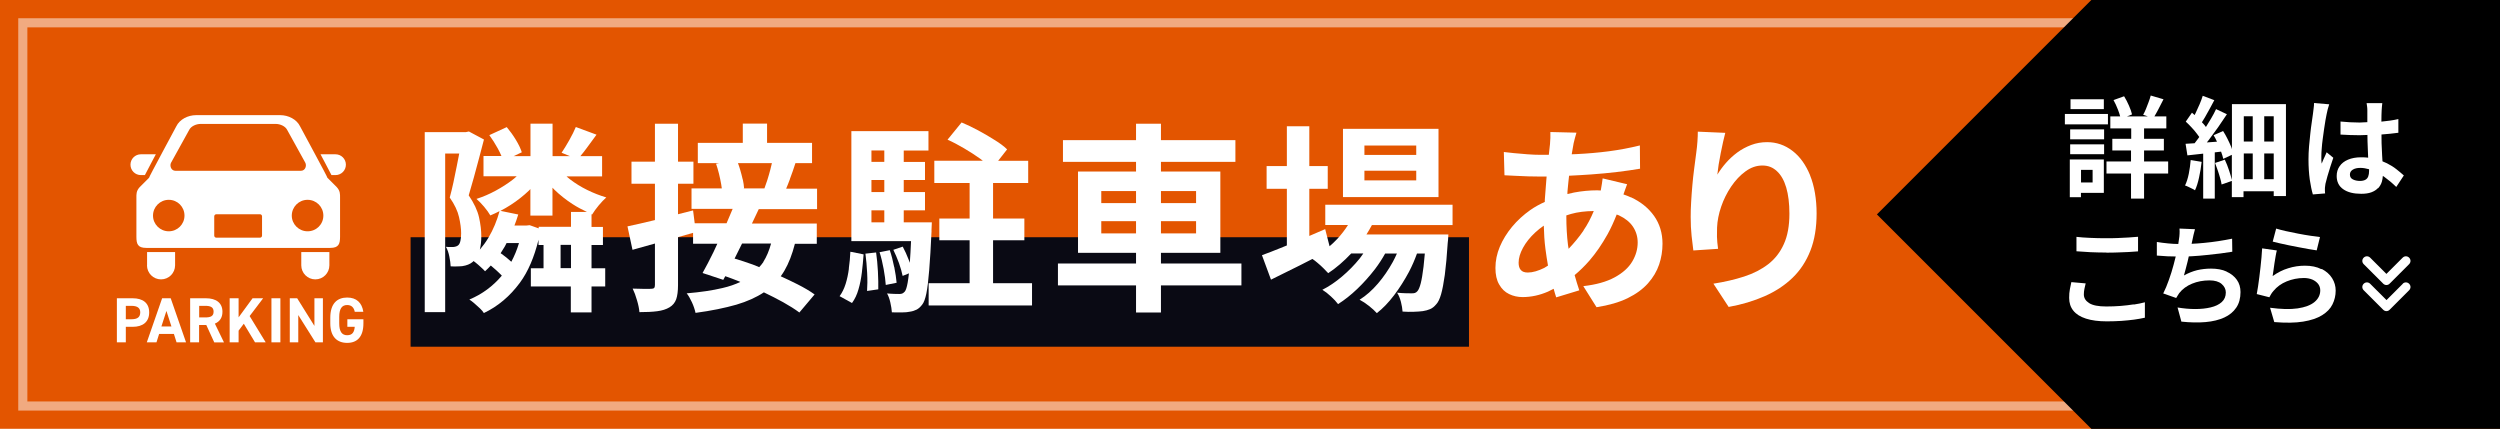 <svg viewBox="0 0 274 47" xmlns="http://www.w3.org/2000/svg"><path d="m0 0h274v47h-274z" fill="#e35500"/><path d="m270 3v41h-267v-41zm1-1h-269v43h269z" fill="#f1aa80"/><path d="m15.88 19.19c.11-.23.31-.61.67-1.28.16-.31.35-.65.53-1h-1.64c-.63 0-1.14.51-1.14 1.14s.51 1.14 1.14 1.14z" fill="#fff"/><path d="m36.77 16.91h-1.64c.19.35.37.69.53 1 .36.67.56 1.05.67 1.28h.44c.63 0 1.14-.51 1.14-1.14s-.51-1.14-1.14-1.14z" fill="#fff"/><path d="m16.11 29.08c0 .85.69 1.54 1.54 1.54s1.54-.69 1.54-1.54v-1.45h-3.07v1.45z" fill="#fff"/><path d="m33.02 29.08c0 .85.69 1.54 1.54 1.54s1.54-.69 1.54-1.54v-1.45h-3.08z" fill="#fff"/><path d="m35.88 19.48c.08.02-2.85-5.34-2.99-5.63-.37-.77-1.28-1.23-2.17-1.23h-9.23c-.89 0-1.8.46-2.17 1.23-.14.29-3.06 5.66-2.98 5.63 0 0-.95.94-1.02 1.02-.4.43-.37.8-.37 1.17v4.27c0 .8.14 1.23 1.08 1.23h20.16c.94 0 1.08-.44 1.08-1.23v-4.27c0-.37.03-.74-.37-1.17-.07-.08-1.02-1.02-1.02-1.02zm-17.13-1.65s1.88-3.38 1.99-3.6c.19-.38.73-.65 1.28-.65h8.17c.55 0 1.09.27 1.28.65.11.22 1.99 3.6 1.99 3.6.17.31.02.89-.49.89h-13.73c-.51 0-.66-.58-.49-.89zm-.25 7.52c-.95 0-1.73-.77-1.73-1.72s.77-1.73 1.73-1.73 1.72.77 1.72 1.73c0 .95-.77 1.72-1.72 1.72zm10.22.47c0 .13-.1.23-.23.23h-4.78c-.13 0-.23-.1-.23-.23v-2.11c0-.12.1-.23.23-.23h4.78c.13 0 .23.1.23.23zm4.99-.47c-.95 0-1.73-.77-1.73-1.72s.77-1.73 1.73-1.73 1.73.77 1.73 1.73-.77 1.72-1.73 1.72z" fill="#fff"/><path d="m274 0h-44.79l-23.5 23.5 23.5 23.5h44.79z"/><g fill="#fff"><path d="m226.93 10.88h3.65v1.08h-3.65z"/><path d="m226.85 21.61h1.22v-.47h2.51v-3.66h-3.73zm2.5-2.99v1.38h-1.27v-1.38z"/><path d="m233.56 15.21h-2.05v1.28h2.05v1.21h-2.69v1.32h2.69v2.75h1.43v-2.75h2.64v-1.32h-2.64v-1.21h2.17v-1.28h-2.17v-1.14h2.44v-1.31h-1.31c.13-.22.27-.46.42-.75.19-.37.38-.75.58-1.13l-1.4-.41c-.06.22-.13.45-.23.71s-.19.51-.29.75-.2.46-.31.65l.52.18h-2.3l.56-.22c-.06-.28-.18-.6-.34-.97s-.34-.71-.53-1.02l-1.16.42c.18.32.34.67.49 1.06.11.27.18.51.24.73h-1.08v1.31h2.29v1.14z"/><path d="m226.89 14.18h3.72v1.09h-3.72z"/><path d="m226.31 12.49h4.72v1.14h-4.72z"/><path d="m226.89 15.82h3.72v1.08h-3.72z"/><path d="m249.2 20.95v.54h1.34v-10.08h-5.92v4.94c-.03-.09-.05-.16-.08-.25-.12-.29-.26-.59-.41-.89s-.31-.59-.48-.85l-1.04.46c.14.22.26.47.37.71-.37.03-.74.05-1.11.08.07-.09.13-.16.2-.25.35-.46.69-.93 1.04-1.42.34-.49.66-.97.96-1.42l-1.19-.56c-.15.33-.33.67-.55 1.04-.18.3-.37.61-.56.92-.08-.11-.16-.22-.27-.34-.05-.06-.12-.12-.17-.18.11-.17.22-.34.33-.54.17-.3.34-.61.52-.93s.35-.64.51-.95l-1.27-.48c-.09.29-.2.6-.34.92-.14.33-.29.65-.44.97-.04.08-.07.14-.11.22-.1-.09-.19-.18-.29-.26l-.68.98c.21.19.42.4.64.64.22.23.41.46.59.7.09.12.18.24.25.34-.03.05-.07.1-.1.15-.14.19-.28.37-.41.54-.36.02-.69.05-.99.06l.2 1.27c.52-.06 1.1-.12 1.73-.19v4.93h1.27v-5.07c.23-.03.46-.05.69-.08.11.29.19.56.24.79l.94-.44v2.75c-.07-.3-.17-.64-.3-1.03-.14-.43-.3-.83-.47-1.19l-1.07.36c.1.25.19.51.29.8.1.28.18.56.26.83s.14.51.17.73l1.12-.39v1.78h1.28v-.65h3.29zm-3.28-1.31v-2.82h.98v2.82zm2.24 0v-2.82h1.04v2.82zm1.04-4.13h-1.04v-2.77h1.04zm-2.3-2.77v2.77h-.98v-2.77z"/><path d="m240.57 20.86c.18-.38.33-.86.45-1.42s.22-1.13.28-1.7l-1.2-.2c-.04.5-.11 1.01-.21 1.51s-.24.93-.41 1.28c.1.03.23.08.37.15s.28.13.41.2c.13.06.24.12.32.18z"/><path d="m260.65 20.62c.18-.2.32-.43.4-.7.06-.2.09-.41.11-.64.05.03.09.05.14.09.43.31.88.68 1.33 1.12l.83-1.26c-.24-.22-.51-.44-.81-.68s-.64-.45-1.03-.65c-.16-.08-.33-.15-.5-.22-.01-.22-.02-.42-.04-.66-.02-.4-.04-.84-.06-1.32 0-.3-.01-.64-.01-.96.66-.05 1.28-.11 1.85-.19v-1.5c-.57.13-1.19.22-1.86.28 0-.27 0-.51.01-.73 0-.22.02-.39.02-.52 0-.14.02-.27.03-.41s.03-.26.04-.37h-1.72c.02.12.04.26.06.42s.02.28.02.37v.83.47c-.28 0-.56.04-.84.04-.36 0-.71-.01-1.06-.03s-.69-.05-1.04-.08v1.43c.35.02.7.04 1.05.05s.7.02 1.05.02c.28 0 .57-.02.85-.03 0 .23 0 .46.01.7.02.45.03.89.05 1.3 0 .17.02.33.02.49-.25-.03-.51-.04-.79-.04-.54 0-1.02.09-1.42.26s-.71.41-.92.72c-.22.31-.32.67-.32 1.07 0 .63.24 1.12.72 1.45.48.34 1.14.5 1.97.5.43 0 .8-.05 1.1-.16s.54-.26.73-.46zm-1.09-1.29c-.06.16-.16.29-.31.37-.14.08-.34.13-.59.13-.31 0-.58-.06-.79-.17-.22-.11-.32-.29-.32-.53s.11-.41.32-.54.49-.19.82-.19.64.06.96.15v.19c0 .23-.03.43-.09.59z"/><path d="m253.47 21.31 1.36-.11c0-.08-.01-.17-.02-.26 0-.09 0-.17 0-.23 0-.07 0-.16.02-.28.01-.11.03-.21.04-.29.05-.22.12-.48.21-.8s.2-.66.31-1.02c.12-.36.23-.7.34-1.03l-.73-.6c-.06.14-.12.27-.18.41s-.13.27-.19.41-.12.28-.17.42c-.02-.12-.04-.25-.04-.39s0-.27 0-.39c0-.24.01-.53.04-.86.02-.33.06-.68.11-1.06.05-.37.1-.74.15-1.09.05-.36.1-.68.15-.96s.09-.51.13-.68c.02-.07.04-.18.07-.31.03-.14.06-.28.11-.42.04-.14.08-.26.1-.34l-1.66-.14c0 .19-.02.39-.05.61-.02.21-.05.4-.07.57-.03.23-.08.54-.13.92-.06.38-.11.8-.16 1.25-.05.46-.1.93-.14 1.42s-.06.96-.06 1.41c0 .82.05 1.55.14 2.21.1.66.21 1.2.34 1.63z"/><path d="m230.86 27.69c.38 0 .79 0 1.22-.02.43-.01.84-.03 1.24-.05s.73-.05 1.01-.07v-1.6c-.3.03-.65.06-1.04.08s-.8.04-1.22.06-.83.02-1.22.02c-.63 0-1.22-.01-1.78-.04-.55-.02-1.05-.06-1.49-.11v1.58c.49.04 1 .07 1.54.1.54.02 1.12.04 1.74.04z"/><path d="m233.85 33.36c-.45.07-.93.13-1.43.17s-1.03.06-1.57.06c-.86 0-1.49-.12-1.88-.37s-.58-.56-.58-.95c0-.2.02-.4.06-.6s.09-.4.14-.61l-1.57-.14c-.05.22-.1.48-.16.77s-.08.61-.08.96c0 .55.15 1.02.46 1.4.3.38.76.67 1.38.87s1.38.3 2.29.3c.56 0 1.09-.02 1.59-.05.5-.04.97-.08 1.4-.14s.82-.13 1.18-.21v-1.69c-.36.1-.77.18-1.22.25z"/><path d="m244.03 29.76c-.48-.22-1.05-.32-1.7-.32-.54 0-1.04.06-1.52.17-.48.12-.96.31-1.45.58.06-.22.13-.47.2-.74s.14-.54.21-.82c.04-.18.08-.36.12-.53.13 0 .25-.01.39-.02.51-.03 1.03-.07 1.56-.13.53-.05 1.03-.11 1.52-.17.48-.06.92-.13 1.3-.19l-.02-1.43c-.5.1-1 .19-1.52.27s-1.03.14-1.54.19c-.49.05-.95.08-1.38.1.03-.12.05-.26.08-.37.04-.2.08-.4.13-.61s.1-.41.16-.62l-1.7-.07c.02.19.02.38.01.56 0 .18-.03.4-.07.65-.02.14-.04.31-.07.48-.34 0-.7-.02-1.1-.06-.45-.04-.86-.1-1.25-.16v1.49c.36.03.75.06 1.17.08.29.01.6.02.9.02-.07.29-.14.59-.23.9-.15.56-.32 1.12-.52 1.67-.19.55-.4 1.04-.62 1.48l1.42.5c.06-.1.12-.2.17-.28s.11-.16.16-.25c.36-.46.83-.8 1.41-1.04s1.22-.36 1.91-.36c.58 0 1.03.13 1.33.39s.46.57.46.93c0 .44-.15.79-.45 1.06s-.7.46-1.21.58c-.5.12-1.07.18-1.7.18s-1.27-.06-1.93-.17l.42 1.55c.97.1 1.85.12 2.65.05s1.48-.24 2.05-.5 1.01-.63 1.32-1.09.46-1.03.46-1.7c0-.51-.13-.96-.4-1.34s-.64-.68-1.13-.9z"/><path d="m254.42 29.5c-.5-.26-1.1-.38-1.8-.38-.62 0-1.23.09-1.83.28-.6.18-1.17.47-1.71.86.02-.17.05-.38.09-.62.04-.25.07-.51.11-.78s.08-.53.13-.79c.04-.25.09-.46.13-.62l-1.61-.23c-.02.3-.04.62-.07.98s-.07.72-.11 1.09-.08.73-.13 1.1c-.05.36-.1.7-.14 1.02-.05.32-.1.59-.14.82l1.38.35c.06-.12.12-.23.19-.34s.15-.23.26-.35c.38-.46.86-.81 1.45-1.05s1.22-.37 1.89-.37c.34 0 .65.06.92.17.27.12.48.28.64.48.15.2.23.44.23.7 0 .5-.21.93-.63 1.28s-1.04.58-1.85.7c-.82.12-1.82.09-3.02-.07l.46 1.57c1.25.1 2.3.09 3.16-.05s1.55-.37 2.08-.7.91-.72 1.14-1.19c.23-.46.35-.97.35-1.51 0-.49-.13-.94-.39-1.36s-.64-.75-1.13-1.01z"/><path d="m249.47 25.04-.38 1.44c.19.05.44.11.74.18s.64.15 1.01.22c.37.08.74.15 1.12.22s.74.14 1.08.2.63.11.87.14l.36-1.46c-.26-.03-.61-.08-1.03-.14s-.87-.14-1.34-.23-.92-.19-1.36-.28c-.43-.1-.79-.19-1.08-.28z"/><path d="m261.56 30.03-1.79-1.79c-.2-.2-.51-.2-.71 0s-.2.51 0 .71l2.14 2.14c.1.1.23.15.35.15s.26-.05.35-.15l2.14-2.14c.2-.2.2-.51 0-.71s-.51-.2-.71 0l-1.79 1.79z"/><path d="m263.35 31.1-1.79 1.79-1.79-1.79c-.2-.2-.51-.2-.71 0s-.2.51 0 .71l2.14 2.14c.1.1.23.15.35.15s.26-.05.35-.15l2.14-2.14c.2-.2.2-.51 0-.71s-.51-.2-.71 0z"/></g><path d="m45 26h116v12h-116z" fill="#0a0a14"/><g fill="#fff"><path d="m64.91 23.49c.18-.29.41-.62.71-.98s.58-.65.83-.87c-.7-.21-1.4-.48-2.09-.82s-1.32-.73-1.89-1.17c-.14-.1-.25-.21-.38-.32h3.9v-2.22h-2.38c.22-.26.45-.55.69-.88.35-.48.71-.98 1.08-1.47l-2.27-.84c-.18.43-.41.9-.71 1.43s-.58.99-.85 1.39l.91.37h-1.9v-3.56h-2.42v3.56h-1.84l.89-.42c-.13-.41-.35-.87-.66-1.38s-.64-.96-.99-1.38l-1.91.88c.32.44.63.92.92 1.45.17.31.3.58.41.84h-1.97v2.22h3.64c-.14.12-.26.24-.42.36-.58.45-1.21.85-1.89 1.22s-1.38.67-2.1.9c.25.21.52.49.83.85.3.36.53.68.69.96.34-.14.68-.3 1.01-.47-.28 1.03-.68 2-1.21 2.9-.29.48-.61.92-.95 1.32.1-.42.16-.89.16-1.46 0-.63-.08-1.32-.25-2.08s-.55-1.56-1.13-2.41c.18-.59.36-1.24.56-1.95s.39-1.43.58-2.15.37-1.39.53-2.02l-1.65-.88-.33.07h-4.51v19.73h2.24v-17.38h1.54c-.08.43-.17.89-.27 1.38-.12.61-.24 1.21-.37 1.8s-.26 1.14-.4 1.64c.53.76.87 1.48 1.02 2.15s.23 1.26.23 1.77c0 .32-.03.6-.08.83s-.13.38-.23.47c-.13.12-.32.18-.55.2h-.36c-.12 0-.28 0-.45-.02.18.31.3.67.38 1.08s.13.76.14 1.06c.23.01.46.02.68.01.22 0 .42-.02.59-.03.48-.07.87-.23 1.14-.46.04-.03.06-.07.1-.1.07.05.13.09.2.15.2.16.4.33.59.51.2.18.36.33.47.46.22-.2.43-.41.63-.63.19.16.39.33.59.51.24.22.44.41.62.6-.97 1.15-2.15 2.03-3.56 2.62.16.1.34.24.55.42s.41.36.61.55.34.36.43.51c1.54-.73 2.85-1.84 3.94-3.31.91-1.23 1.58-2.82 2.05-4.72v.57h.55v2.55h-1.39v2h4.38v2.84h2.27v-2.84h1.5v-2h-1.5v-2.55h1.25v-1.98h-1.25v-1.39s.04.02.07.03zm-10.04 4.26c.16-.24.31-.48.46-.74.07-.12.12-.25.19-.37h1.36c-.22.75-.51 1.43-.84 2.05-.16-.14-.34-.3-.53-.46-.22-.18-.43-.32-.64-.48zm7.71 1.64h-1.14v-2.55h1.14zm0-6.16v1.63h-3.54v.17l-.99-.35-.37.04h-1.3c.15-.4.3-.79.42-1.21l-1.95-.4c.38-.2.75-.41 1.12-.65.73-.47 1.4-1 2.01-1.58.06-.05.1-.11.15-.16v2.91h2.42v-3.06c.08.08.14.16.22.23.6.58 1.26 1.1 1.97 1.56.52.34 1.06.62 1.59.87h-1.76z"/><path d="m86.58 19.6c.21-.55.41-1.13.6-1.72h1.82v-2.22h-4.93v-2.11h-2.66v2.11h-4.93v2.22h2.34l-.34.07c.12.34.22.7.32 1.09.09.39.18.77.24 1.14.03.17.05.32.07.47h-3.32v2.24h4.51c-.21.51-.43 1.03-.67 1.58h-3.49l-.18-1.41c-.55.14-1.1.28-1.65.42v-3.34h1.69v-2.42h-1.69v-4.16h-2.53v4.16h-2.57v2.42h2.57v3.98c-1.15.28-2.16.51-3.01.69l.55 2.57c.76-.21 1.59-.44 2.46-.69v4.54c0 .16-.03.27-.09.33s-.16.09-.31.09c-.15.01-.41.02-.8.01-.39 0-.8-.02-1.24-.03.18.37.34.8.48 1.3.15.5.23.92.26 1.28.76 0 1.41-.03 1.95-.1s.99-.21 1.35-.43c.35-.21.59-.5.73-.88.13-.38.2-.89.2-1.54v-5.27c.55-.16 1.11-.31 1.65-.47v1.19h2.66c-.15.31-.29.63-.43.93-.42.86-.82 1.62-1.19 2.28l2.27.75c.07-.13.15-.27.22-.4.49.17 1 .36 1.52.57.04.02.09.04.13.06-.57.27-1.22.5-1.97.67-1.09.26-2.39.45-3.91.58.19.23.38.56.57.97s.32.8.4 1.17c1.73-.23 3.22-.54 4.48-.9 1.18-.35 2.18-.8 3.01-1.35.75.36 1.46.72 2.11 1.08.7.39 1.3.77 1.78 1.13l1.67-1.98c-.51-.37-1.14-.74-1.87-1.11-.58-.29-1.2-.59-1.84-.88.14-.2.28-.4.4-.61.48-.82.86-1.81 1.15-2.95h2.4v-2.22h-7.11c.25-.53.51-1.08.75-1.58h6.39v-2.24h-3.39c.14-.32.27-.66.42-1.06zm-2.91 9.11c-.13.21-.3.38-.46.57-.23-.09-.46-.19-.69-.28-.7-.25-1.36-.47-2.01-.66 0-.01.01-.03.02-.04.27-.52.54-1.07.8-1.61h3.18c-.21.77-.49 1.44-.85 2.01zm-2.27-9.04c-.08-.36-.18-.73-.29-1.11-.07-.25-.15-.46-.23-.68h3.72c-.05.23-.11.45-.17.7-.1.4-.22.79-.34 1.18-.11.33-.21.62-.31.89h-2.33l.1-.02c-.02-.28-.06-.6-.14-.96z"/><path d="m102.09 25.27c.01-.13.03-.43.04-.9h-3.08v-1.32h2.33v-2h-2.33v-1.32h2.33v-1.98h-2.33v-1.25h2.71v-2.13h-8.45v12.06h6.54c-.04.9-.08 1.68-.13 2.31v.07c-.04-.12-.08-.23-.13-.35-.2-.51-.41-.99-.65-1.43l-1.03.35c.22.44.42.93.62 1.46.19.54.32 1 .4 1.4l.69-.28c-.05.41-.09.76-.14 1.02-.09.5-.19.82-.31.97-.09.1-.18.17-.26.21-.09.04-.2.06-.33.06-.15 0-.34 0-.57-.01-.24 0-.5-.03-.79-.05.15.26.27.59.36.99s.15.76.17 1.08c.4.01.77.02 1.12.01.35 0 .64-.03.86-.08.28-.04.52-.12.74-.23.21-.11.41-.29.6-.54.19-.23.34-.65.46-1.23s.22-1.43.31-2.54.18-2.55.26-4.32zm-5.17-4.22h-1.41v-1.32h1.41zm0-4.56v1.25h-1.41v-1.25zm-1.41 6.56h1.41v1.32h-1.41z"/><path d="m98 29.26c-.13-.67-.29-1.28-.48-1.84l-1.12.22c.18.56.33 1.17.45 1.85.12.67.2 1.25.23 1.74l1.19-.24c-.04-.48-.13-1.06-.26-1.73z"/><path d="m108.84 26.33h3.43v-2.38h-3.43v-3.89h3.85v-2.44h-3.29l.98-1.25c-.35-.34-.81-.69-1.39-1.04-.57-.36-1.17-.71-1.8-1.05s-1.23-.62-1.8-.86l-1.54 1.89c.59.26 1.19.58 1.82.95.62.37 1.21.74 1.75 1.13.11.08.2.15.3.23h-5.32v2.44h3.87v3.89h-3.32v2.38h3.32v4.71h-4.49v2.44h11.33v-2.44h-4.27z"/><path d="m96.02 27.67-1.17.13c.09.65.15 1.35.19 2.11s.03 1.42-.01 1.98l1.23-.18c.01-.54 0-1.19-.04-1.95s-.11-1.46-.2-2.1z"/><path d="m93.04 29.44c-.08.61-.2 1.17-.36 1.68s-.38.96-.66 1.34l1.36.75c.31-.43.55-.92.71-1.5.17-.57.29-1.18.37-1.84.08-.65.14-1.32.19-1.99l-1.45-.29c-.03.62-.08 1.23-.17 1.84z"/><path d="m127.24 27.71h6.51v-8.91h-6.51v-1.06h8.16v-2.38h-8.16v-1.8h-2.73v1.8h-8.01v2.38h8.01v1.06h-6.36v8.91h6.36v1.17h-8.56v2.4h8.56v2.97h2.73v-2.97h8.82v-2.4h-8.82zm3.85-2.13h-3.85v-1.34h3.85zm0-4.64v1.32h-3.85v-1.32zm-10.39 0h3.81v1.32h-3.81zm0 4.64v-1.34h3.81v1.34z"/><path d="m159.2 24.66v-2.22h-13.95v2.22h2.49c-.33.53-.72 1.03-1.16 1.51-.27.29-.56.56-.86.82l-.48-1.88c-.57.25-1.16.5-1.74.75v-5.17h2.02v-2.49h-2.02v-4.36h-2.46v4.36h-2.22v2.49h2.22v6.21c-.25.1-.5.21-.74.3-.76.31-1.42.56-1.99.77l.99 2.68c.95-.47 2-.99 3.15-1.56.47-.24.93-.47 1.39-.71.17.11.35.25.55.42.23.19.45.39.66.6s.38.39.52.54c.88-.58 1.72-1.31 2.52-2.16h1.33c-.13.18-.25.36-.39.54-.59.73-1.24 1.39-1.95 1.99s-1.43 1.09-2.15 1.45c.31.19.62.43.94.73.32.29.58.57.78.84.7-.44 1.41-1 2.11-1.67s1.35-1.4 1.95-2.18c.43-.57.79-1.13 1.1-1.69h1.29c-.14.31-.28.61-.45.92-.48.87-1.02 1.66-1.64 2.38s-1.28 1.31-2 1.76c.34.18.68.4 1.03.68s.64.54.86.79c.66-.51 1.29-1.17 1.89-1.96s1.14-1.65 1.63-2.56c.36-.68.64-1.35.88-2.01h.86c-.05.54-.09 1.02-.14 1.43-.1.81-.2 1.42-.31 1.84s-.23.7-.36.85c-.09.1-.18.17-.28.2-.09.03-.22.04-.36.04s-.36 0-.64-.01c-.28 0-.59-.03-.95-.06.18.26.31.6.42 1 .1.4.16.76.18 1.07.45.03.88.04 1.26.02.39-.01.71-.04.96-.07.29-.04.56-.12.8-.22s.46-.28.67-.53c.21-.22.38-.58.53-1.09s.28-1.22.41-2.13c.12-.92.23-2.09.32-3.51.03-.16.05-.47.07-.92h-8.98c.22-.34.41-.68.6-1.03h8.85z"/><path d="m157.66 14.12h-10.47v7.48h10.47zm-2.44 5.65h-5.68v-1.06h5.68zm0-2.79h-5.68v-1.03h5.68z"/><path d="m178.71 21.62c-.25-.12-.51-.22-.78-.31.06-.19.13-.39.2-.57.09-.23.15-.42.2-.55l-2.68-.64c-.01.15-.04.34-.08.58s-.08.48-.12.71v.04c-.13 0-.25-.02-.39-.02-.84 0-1.68.08-2.54.24-.25.05-.49.11-.73.17 0-.15 0-.29.02-.44.04-.54.11-1.05.16-1.57.79-.04 1.59-.08 2.4-.14.99-.07 1.94-.16 2.86-.27s1.76-.23 2.52-.36l-.02-2.55c-1.13.28-2.26.49-3.4.64s-2.32.25-3.54.31c-.17 0-.35.01-.53.02.07-.43.14-.83.21-1.21.04-.18.09-.36.14-.56s.11-.4.17-.6l-2.86-.07c.01.19.01.41 0 .65s-.03.47-.04.67c-.04.36-.08.76-.13 1.18-.29 0-.58 0-.88 0-.44 0-.93-.02-1.46-.06-.54-.04-1.04-.08-1.51-.13s-.83-.09-1.08-.12l.07 2.55c.34.01.74.03 1.2.06s.93.04 1.41.06c.48.01.91.02 1.29.02h.72c-.01.12-.03.23-.03.35-.06.73-.11 1.46-.17 2.2v.23c-.55.25-1.09.54-1.59.89-.76.54-1.43 1.15-2 1.84s-1.02 1.42-1.34 2.18-.48 1.54-.48 2.33c0 .73.13 1.34.41 1.81.27.48.63.83 1.09 1.05.45.22.95.33 1.47.33.94 0 1.87-.2 2.79-.6.22-.1.41-.21.62-.31.09.33.18.65.28.94l2.53-.77c-.18-.53-.35-1.09-.51-1.67.54-.45 1.08-.97 1.63-1.6.7-.81 1.36-1.77 1.97-2.86.38-.68.71-1.42 1.01-2.18.08.03.16.06.24.09.68.32 1.2.73 1.54 1.24s.52 1.09.52 1.74c0 .72-.2 1.42-.6 2.09s-1.04 1.25-1.93 1.73c-.88.48-2.02.8-3.43.96l1.45 2.31c1.35-.21 2.49-.54 3.41-.99s1.67-1 2.23-1.63.97-1.32 1.22-2.06.37-1.5.37-2.28c0-1.16-.31-2.17-.92-3.04-.62-.87-1.46-1.55-2.54-2.05zm-9.43 7.73c-.69.34-1.3.52-1.83.52-.35 0-.61-.09-.77-.28-.16-.18-.24-.45-.24-.8 0-.5.16-1.04.48-1.63s.77-1.15 1.34-1.68c.29-.27.61-.52.94-.75.02.86.07 1.71.18 2.55.08.64.18 1.24.28 1.83-.13.08-.26.17-.39.24zm4.29-4.1c-.52.76-1.08 1.42-1.65 2.02-.02-.15-.05-.29-.07-.44-.12-.96-.18-2.01-.18-3.16 0-.02 0-.04 0-.06.17-.05.33-.11.51-.16.74-.21 1.58-.31 2.5-.32-.33.79-.7 1.51-1.13 2.12z"/><path d="m198.4 19.24c-.48-1.17-1.12-2.08-1.95-2.71-.82-.63-1.75-.95-2.77-.95-.62 0-1.2.1-1.75.31s-1.06.48-1.52.82-.88.73-1.24 1.14c-.37.42-.68.85-.95 1.29.03-.31.08-.67.14-1.08.07-.41.14-.83.23-1.27.09-.43.18-.85.26-1.24.09-.4.17-.73.24-.99l-3.01-.13c0 .29-.01.65-.04 1.06s-.07.83-.13 1.25c-.07.56-.15 1.14-.23 1.76s-.15 1.23-.2 1.84-.1 1.21-.13 1.79c-.04.59-.05 1.14-.05 1.65 0 .75.03 1.44.1 2.08s.13 1.17.19 1.59l2.71-.18c-.07-.51-.11-.95-.12-1.32 0-.37 0-.7.01-1.01.03-.73.18-1.5.45-2.29s.64-1.53 1.1-2.21.99-1.24 1.57-1.66c.59-.43 1.2-.64 1.85-.64s1.15.21 1.59.62c.45.41.79 1.01 1.02 1.79s.35 1.74.35 2.87c0 1.32-.2 2.43-.61 3.33-.4.9-.98 1.64-1.72 2.21s-1.62 1.02-2.64 1.35-2.14.59-3.36.78l1.67 2.55c1.45-.26 2.77-.66 3.95-1.18s2.2-1.19 3.05-2.01 1.5-1.81 1.96-2.98.68-2.53.68-4.08-.24-3.01-.72-4.18z"/><path d="m13.79 35.82v1.7h-.98v-4.83h1.73c1.11 0 1.81.51 1.81 1.55s-.69 1.58-1.81 1.58zm.61-.83c.68 0 .97-.24.97-.76 0-.46-.29-.71-.97-.71h-.61v1.47z"/><path d="m16.09 37.52 1.68-4.83h.94l1.68 4.83h-1.04l-.29-.92h-1.62l-.29.92h-1.05zm1.61-1.74h1.09l-.55-1.7-.55 1.7z"/><path d="m23.48 37.52-.87-1.9h-.79v1.9h-.98v-4.83h1.73c1.11 0 1.81.5 1.81 1.48 0 .65-.3 1.08-.83 1.3l1 2.06h-1.08zm-.99-2.73c.58 0 .92-.13.92-.63s-.34-.64-.92-.64h-.66v1.27z"/><path d="m27.95 37.52-1.23-2.04-.57.76v1.28h-.98v-4.83h.98v2.09l1.53-2.09h1.16l-1.48 1.95 1.76 2.88z"/><path d="m30.73 37.52h-.98v-4.83h.98z"/><path d="m35.39 32.69v4.83h-.82l-1.88-2.99v2.99h-.93v-4.83h.81l1.89 3.03v-3.03z"/><path d="m39.83 35v.44c0 1.48-.69 2.14-1.78 2.14s-1.85-.66-1.85-2.14v-.62c0-1.56.76-2.21 1.85-2.21 1.02 0 1.62.57 1.77 1.56h-.94c-.08-.44-.34-.74-.83-.74-.57 0-.87.39-.87 1.31v.69c0 .92.3 1.31.87 1.31s.78-.34.83-.92h-.81v-.83h1.76z"/></g></svg>